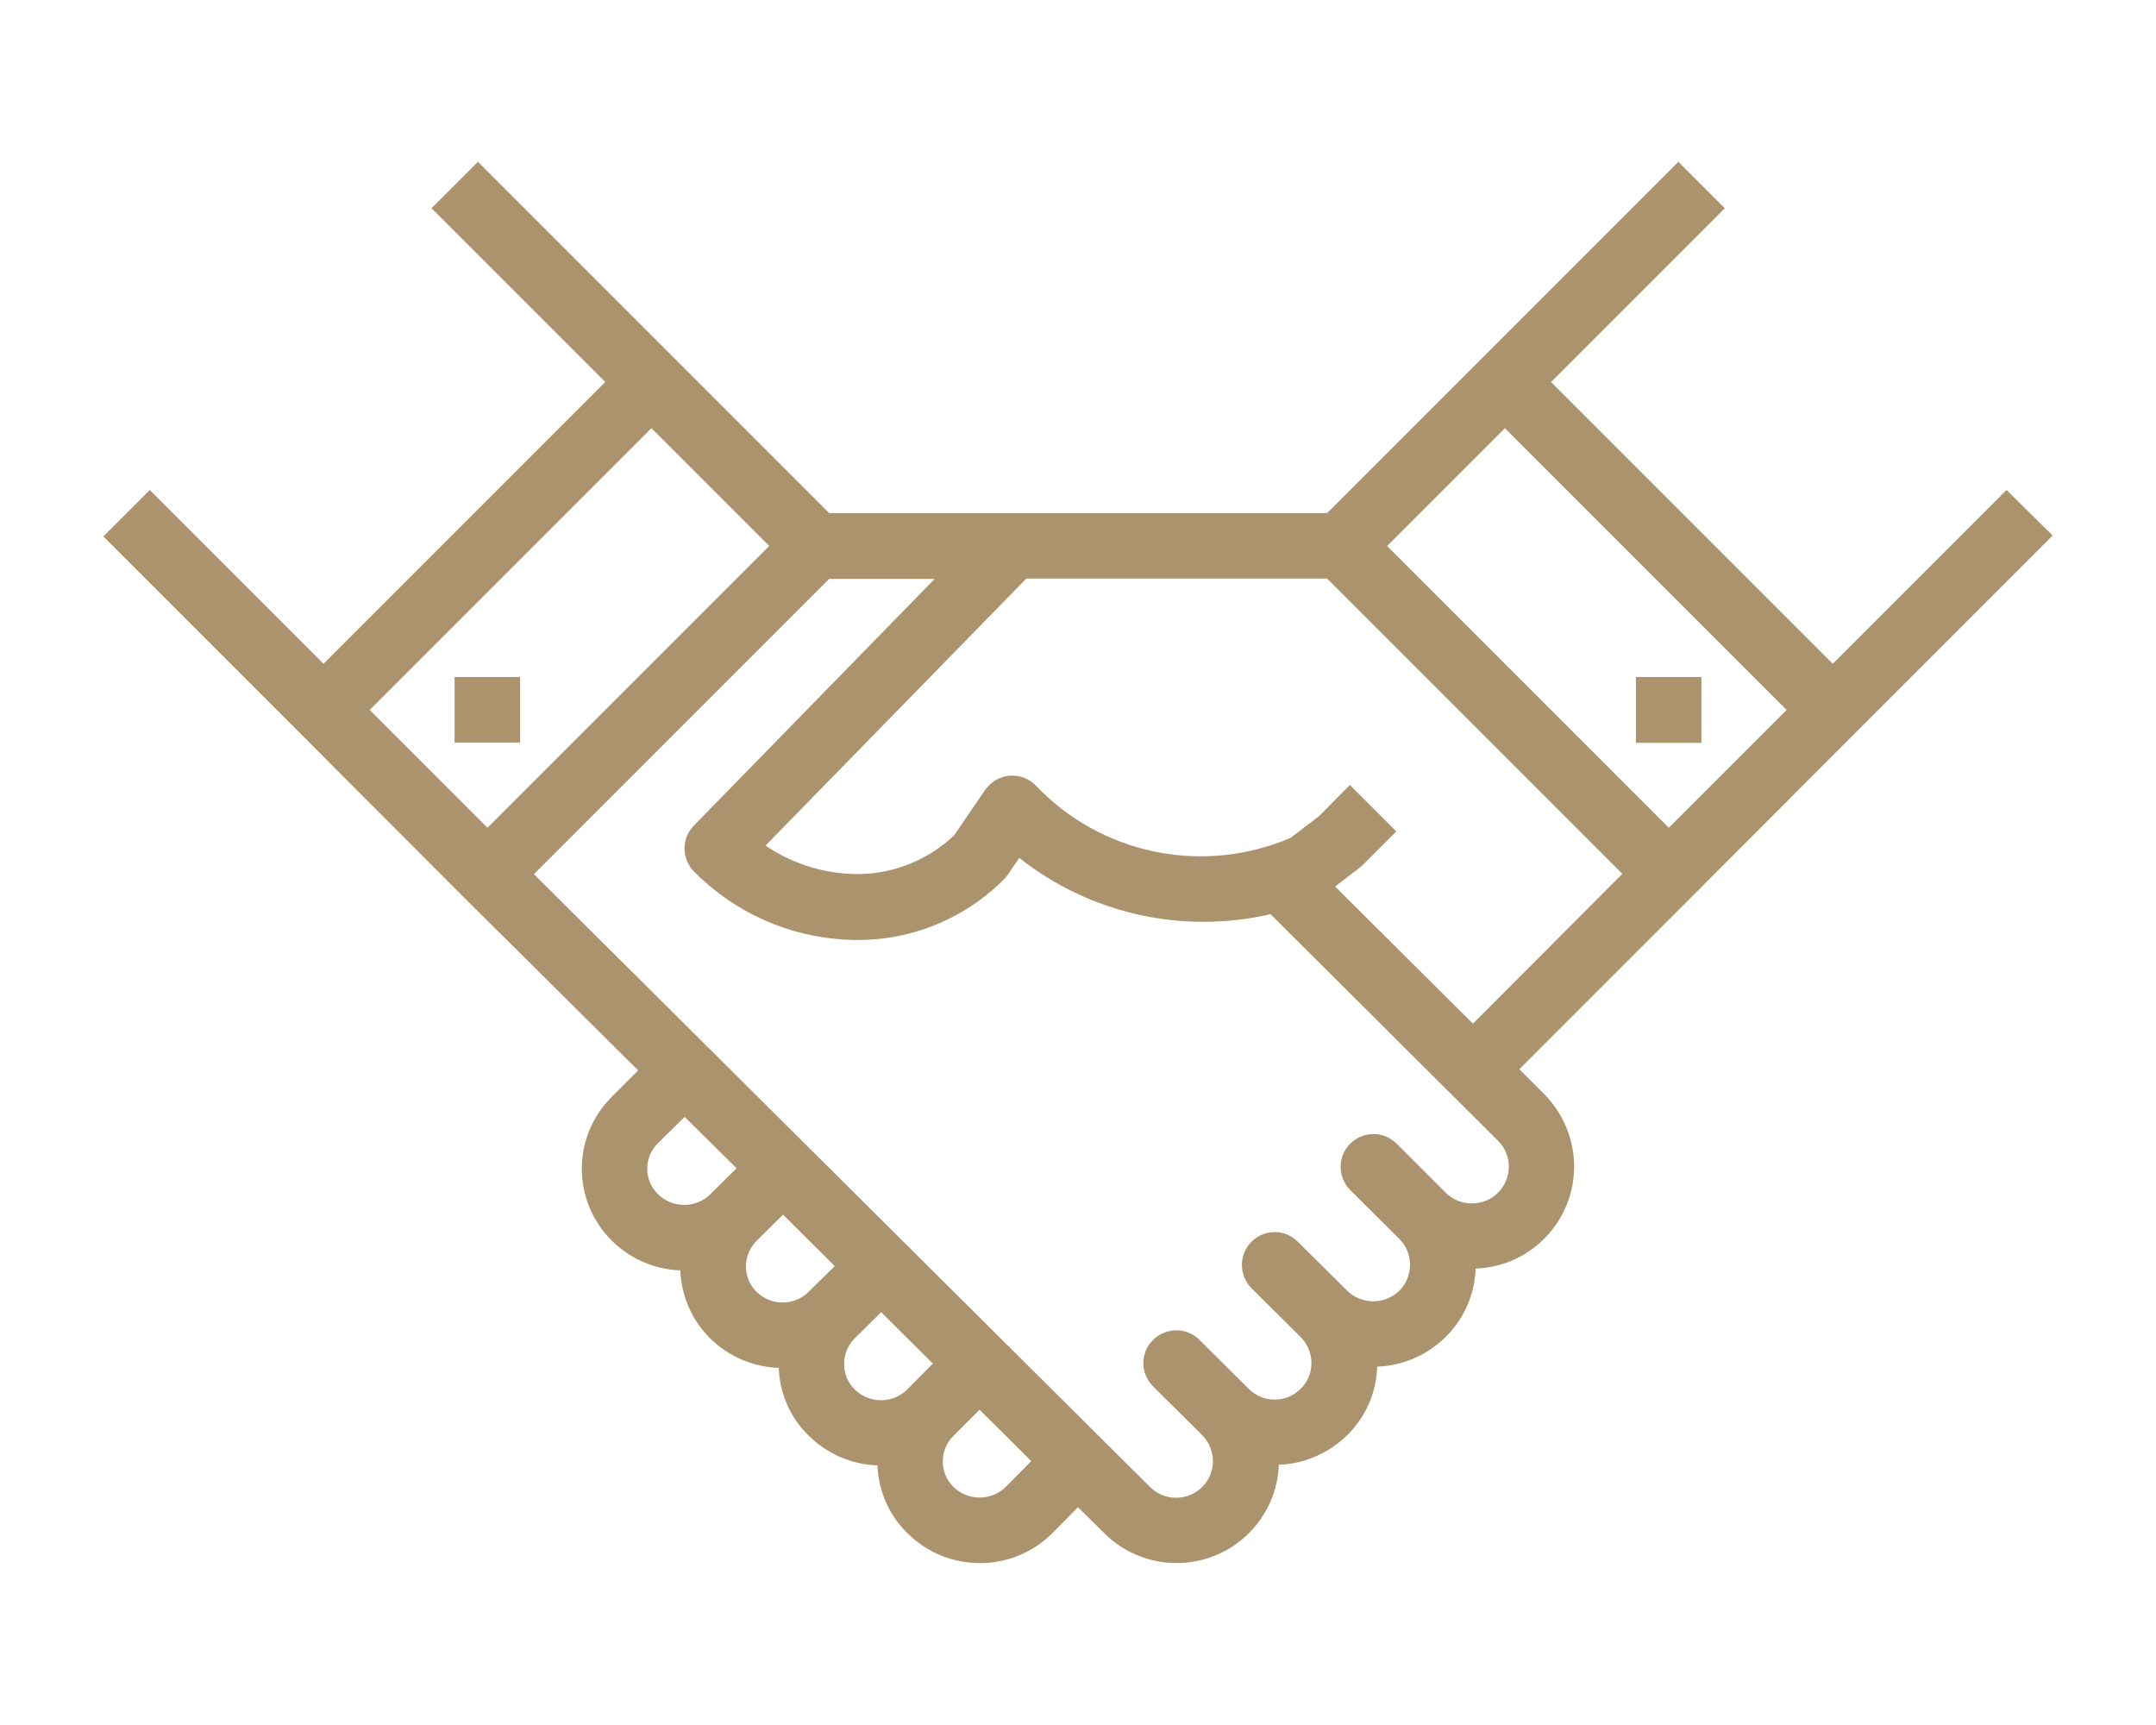 <?xml version="1.0" encoding="utf-8"?>
<!-- Generator: Adobe Illustrator 24.0.1, SVG Export Plug-In . SVG Version: 6.00 Build 0)  -->
<svg version="1.1" xmlns="http://www.w3.org/2000/svg" xmlns:xlink="http://www.w3.org/1999/xlink" x="0px" y="0px"
	 viewBox="0 0 70.1 56.08" style="enable-background:new 0 0 70.1 56.08;" xml:space="preserve">
<style type="text/css">
	.st0{fill:#FFFFFF;}
	.st1{fill:#F2F2F2;}
	.st2{fill:#AB946D;}
	.st3{fill:#42474C;}
	.st4{fill:none;stroke:#948268;stroke-miterlimit:10;}
	.st5{fill:none;stroke:#E6E6E6;stroke-miterlimit:10;}
	.st6{fill:#F4F4F4;}
	.st7{fill:none;stroke:#FFFFFF;stroke-miterlimit:10;}
	.st8{fill:#948268;}
	.st9{fill:none;stroke:#AB946D;stroke-miterlimit:10;}
	.st10{fill:none;stroke:#AB946D;stroke-width:2.606;stroke-linecap:round;stroke-linejoin:round;stroke-miterlimit:10;}
	.st11{fill:none;stroke:#AB946D;stroke-width:2.22;stroke-linecap:round;stroke-linejoin:round;stroke-miterlimit:10;}
	.st12{fill:none;stroke:#AB946D;stroke-width:2.22;stroke-linejoin:round;stroke-miterlimit:10;}
	.st13{clip-path:url(#SVGID_4_);fill:#FFFFFF;}
	.st14{clip-path:url(#SVGID_10_);fill:#FFFFFF;}
	.st15{fill:none;stroke:#42474C;stroke-miterlimit:10;}
	.st16{fill:none;stroke:#FFFFFF;stroke-width:0.841;stroke-miterlimit:10;}
	.st17{fill:none;stroke:#948268;stroke-width:0.925;stroke-miterlimit:10;}
	.st18{fill:none;stroke:#FFFFFF;stroke-width:0.845;stroke-miterlimit:10;}
	.st19{fill:none;stroke:#FFFFFF;stroke-width:1.454;stroke-miterlimit:10;}
	.st20{display:none;}
	.st21{display:inline;fill:#F4F4F4;}
	.st22{display:inline;fill:#AB946D;}
	.st23{display:inline;fill:#FFFFFF;}
	.st24{display:inline;}
	.st25{display:inline;fill:#F2F2F2;}
	.st26{fill:none;stroke:#AB946D;stroke-width:3;stroke-miterlimit:10;}
	.st27{display:inline;opacity:0.5;fill:#AB946D;}
	.st28{display:inline;fill:none;stroke:#E6E6E6;stroke-miterlimit:10;}
	.st29{clip-path:url(#SVGID_16_);fill:#FFFFFF;}
	.st30{clip-path:url(#SVGID_22_);fill:#FFFFFF;}
	.st31{clip-path:url(#SVGID_28_);fill:#FFFFFF;}
	.st32{clip-path:url(#SVGID_34_);fill:#FFFFFF;}
	.st33{clip-path:url(#SVGID_40_);fill:#FFFFFF;}
	.st34{clip-path:url(#SVGID_46_);fill:#FFFFFF;}
	.st35{display:inline;fill:none;stroke:#948268;stroke-miterlimit:10;}
	.st36{display:inline;fill:none;stroke:#B09F80;stroke-width:3;stroke-miterlimit:10;}
	.st37{fill:none;stroke:#B09F80;stroke-width:3;stroke-miterlimit:10;}
	.st38{fill:#AB9774;}
	.st39{opacity:0.15;}
	.st40{display:inline;fill:none;stroke:#E5E5E5;stroke-miterlimit:10;}
	.st41{fill:none;stroke:#E5E5E5;stroke-miterlimit:10;}
	.st42{fill:none;stroke:#AB946D;stroke-width:1.458;stroke-linecap:round;stroke-linejoin:round;stroke-miterlimit:10;}
	.st43{fill:none;stroke:#AB946D;stroke-width:1.333;stroke-linecap:round;stroke-linejoin:round;stroke-miterlimit:10;}
	.st44{fill:none;stroke:#AB946D;stroke-width:1.333;stroke-linejoin:round;stroke-miterlimit:10;}
	.st45{display:inline;fill:#AB946D;stroke:#AB946D;stroke-width:0.25;stroke-miterlimit:10;}
	.st46{display:inline;fill:#AB9774;}
	.st47{fill:#AB946D;stroke:#AB946D;stroke-width:0.25;stroke-miterlimit:10;}
	.st48{clip-path:url(#SVGID_58_);fill:#FFFFFF;}
	.st49{clip-path:url(#SVGID_64_);fill:#FFFFFF;}
	.st50{clip-path:url(#SVGID_68_);fill:#F4F4F4;}
	.st51{fill:#373C40;}
	.st52{clip-path:url(#SVGID_70_);fill:#F4F4F4;}
	.st53{fill:none;stroke:#0000FF;stroke-width:1.108;stroke-miterlimit:10;}
	.st54{fill:none;stroke:#299ED5;stroke-width:1.471;stroke-miterlimit:10;}
	.st55{fill:none;stroke:#00DCB9;stroke-width:1.471;stroke-miterlimit:10;}
</style>
<g id="home">
	<g>
		<g>
			<g>
				<g>
					<path class="st2" d="M65.24,15.93l-5.65,5.65l-9.16-9.16l5.65-5.65l-1.51-1.51l-6.4,6.4l-5.02,5.02H26.96l-5.02-5.02l-6.4-6.4
						l-1.51,1.51l5.65,5.65l-9.16,9.16l-5.65-5.65l-1.51,1.51l6.4,6.4l5.33,5.34l5.66,5.62l-0.85,0.85
						c-1.3,1.28-1.31,3.37-0.03,4.66c0.01,0.01,0.02,0.02,0.03,0.03c0.59,0.59,1.39,0.93,2.22,0.96c0.03,0.83,0.38,1.63,0.97,2.21
						c0.6,0.59,1.39,0.93,2.23,0.96c0.03,0.84,0.38,1.63,0.98,2.21c0.6,0.59,1.39,0.93,2.23,0.96c0.03,0.83,0.38,1.63,0.98,2.21
						c1.3,1.29,3.4,1.29,4.7,0l0.84-0.85l0.85,0.84c1.3,1.3,3.41,1.3,4.71,0c0.59-0.59,0.94-1.38,0.97-2.22
						c0.84-0.03,1.63-0.38,2.23-0.97c0.6-0.59,0.94-1.38,0.97-2.22c0.84-0.03,1.63-0.38,2.23-0.97c0.59-0.59,0.94-1.38,0.97-2.22
						c1.83-0.06,3.26-1.6,3.2-3.43c-0.03-0.84-0.38-1.64-0.97-2.24l-0.81-0.81l5.61-5.61l5.33-5.34l6.4-6.4L65.24,15.93z
						 M12.02,23.08l9.16-9.16l3.83,3.83l-9.16,9.16L12.02,23.08z M23.1,38.82c-0.47,0.47-1.23,0.47-1.71,0
						c-0.46-0.45-0.46-1.19-0.01-1.64c0-0.01,0.01-0.01,0.01-0.01l0.87-0.86l1.69,1.67L23.1,38.82z M26.29,42
						c-0.47,0.46-1.22,0.46-1.69,0c-0.46-0.45-0.46-1.19-0.01-1.65c0,0,0.01-0.01,0.01-0.01l0.86-0.85l1.68,1.67L26.29,42z
						 M29.5,45.17c-0.47,0.47-1.24,0.47-1.71,0c-0.46-0.45-0.46-1.19-0.01-1.65c0,0,0.01-0.01,0.01-0.01l0.86-0.85l1.68,1.67
						L29.5,45.17z M32.7,48.34c-0.47,0.46-1.23,0.46-1.7,0c-0.46-0.45-0.46-1.19-0.01-1.65c0.01,0,0.01-0.01,0.01-0.01l0.85-0.85
						l1.68,1.67L32.7,48.34z M48.71,38.77C48.71,38.77,48.71,38.77,48.71,38.77L48.71,38.77c-0.47,0.47-1.23,0.47-1.7,0.01l-1.6-1.6
						c-0.42-0.42-1.09-0.41-1.51,0c-0.42,0.42-0.41,1.09,0,1.51l1.6,1.59c0.46,0.46,0.46,1.21,0.01,1.67c0,0,0,0-0.01,0.01
						c-0.47,0.46-1.23,0.46-1.7,0l-1.6-1.59c-0.42-0.42-1.09-0.42-1.51,0c-0.42,0.42-0.41,1.09,0,1.51l1.6,1.59
						c0.46,0.46,0.47,1.21,0.01,1.67c0,0,0,0-0.01,0.01c-0.47,0.47-1.22,0.47-1.69,0l-1.6-1.59c-0.42-0.42-1.09-0.41-1.51,0
						c-0.42,0.42-0.42,1.09,0,1.51l1.6,1.59c0.46,0.46,0.46,1.21,0.01,1.67c0,0,0,0-0.01,0.01c-0.47,0.47-1.23,0.47-1.7,0
						L17.36,28.42l9.6-9.6h3.43l-7.83,8.02c-0.41,0.42-0.4,1.09,0.01,1.5c1.32,1.33,3.1,2.13,4.98,2.21
						c1.89,0.1,3.73-0.61,5.07-1.94c0.05-0.05,0.09-0.1,0.13-0.15l0.39-0.57c2.3,1.82,5.31,2.49,8.17,1.83l7.42,7.39
						C49.17,37.56,49.17,38.31,48.71,38.77z M47.89,33.28l-4.48-4.46l0.81-0.62c0.04-0.03,0.07-0.06,0.11-0.1l1.07-1.07l-1.51-1.51
						l-1.01,1.02l-0.92,0.7c-2.85,1.22-6.16,0.54-8.29-1.71c-0.42-0.42-1.09-0.42-1.51,0c-0.05,0.05-0.09,0.1-0.13,0.15l-1.01,1.48
						c-0.91,0.86-2.14,1.32-3.39,1.25c-0.98-0.05-1.93-0.37-2.74-0.92l8.48-8.68h9.78l9.6,9.6L47.89,33.28z M54.26,26.91l-9.16-9.16
						l3.83-3.83l9.16,9.16L54.26,26.91z"/>
				</g>
			</g>
			<g>
				<g>
					<rect x="14.78" y="22.01" class="st2" width="2.13" height="2.13"/>
				</g>
			</g>
			<g>
				<g>
					<polyline class="st2" points="55.32,22.01 55.32,24.15 53.19,24.15 53.19,22.01 					"/>
				</g>
			</g>
		</g>
	</g>
</g>
<g id="menu_mobile" class="st20">
</g>
<g id="Profil" class="st20">
</g>
<g id="Dikigoroi" class="st20">
</g>
<g id="cv" class="st20">
</g>
<g id="Services" class="st20">
</g>
<g id="Gnostika_antikeimena" class="st20">
</g>
<g id="Contact" class="st20">
</g>
<g id="Layer_2" class="st20">
</g>
<g id="Layer_3" class="st20">
</g>
</svg>
